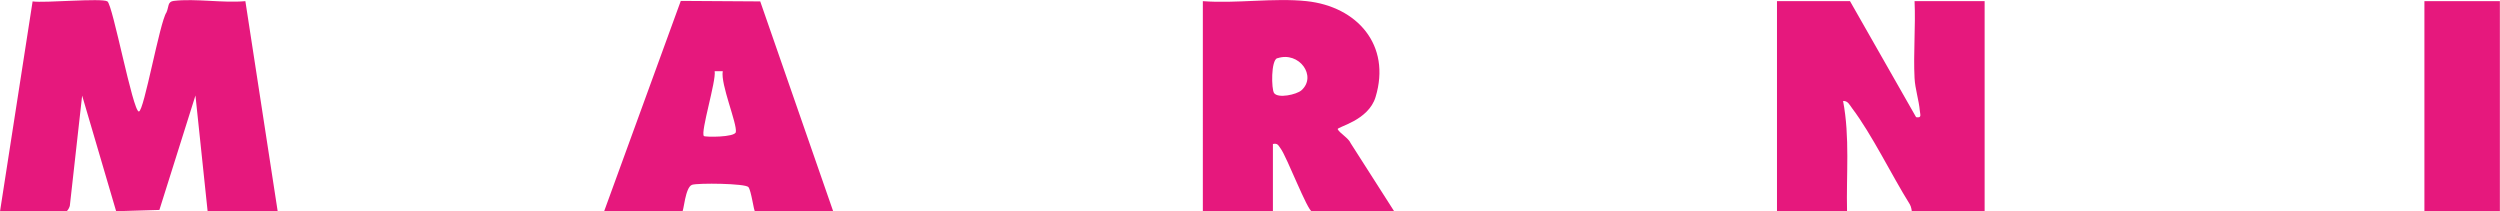 <?xml version="1.0" encoding="UTF-8"?>
<svg id="_レイヤー_2" data-name="レイヤー 2" xmlns="http://www.w3.org/2000/svg" viewBox="0 0 194.81 16.48">
  <defs>
    <style>
      .cls-1 {
        fill: #e6187d;
      }
    </style>
  </defs>
  <g id="_レイヤー_2-2" data-name="レイヤー 2">
    <g>
      <path class="cls-1" d="M0,16.48L2.54.11c.92.14,5.39-.28,5.83,0,.42.27,1.98,8.58,2.45,8.58.4,0,1.63-6.99,2.15-7.72.2-.44.07-.84.57-.9,1.71-.2,3.82.18,5.58.02l2.52,16.39h-5.46l-.95-9.04-2.81,8.92-3.37.1-2.65-9.01-.95,8.51c0,.17-.2.53-.32.53H0Z"/>
      <path class="cls-1" d="M144.16.09l5.15,9.04c.46.08.32-.18.29-.5-.07-.81-.37-1.72-.41-2.54-.1-1.99.09-4.01,0-6h5.46v16.39h-5.67s-.04-.37-.16-.56c-1.43-2.29-2.95-5.44-4.5-7.49-.18-.24-.33-.59-.7-.56.54,2.83.24,5.74.31,8.62h-5.46V.09h5.67Z"/>
      <path class="cls-1" d="M101.82.09c3.93.42,6.6,3.42,5.37,7.47-.56,1.86-3.04,2.33-2.95,2.51.14.3.85.69,1.01,1.09l3.4,5.32h-6.41c-.34,0-1.97-4.27-2.45-4.91-.18-.24-.22-.43-.6-.35v5.25h-5.46V.09c2.59.2,5.55-.27,8.09,0ZM99.53,4.53c-.5.17-.46,2.42-.25,2.72.31.44,1.75.12,2.13-.21,1.24-1.1-.18-3.07-1.87-2.5Z"/>
      <path class="cls-1" d="M47.07,16.48L53.05.07l6.19.04,5.69,16.37h-6.09c-.1,0-.29-1.61-.52-1.9s-3.94-.33-4.39-.18c-.54.18-.65,2.07-.76,2.07h-6.09ZM56.32,5.55h-.63c.13.75-1.12,4.76-.84,5.05.09.09,2.42.11,2.49-.31.11-.66-1.2-3.72-1.02-4.74Z"/>
      <rect class="cls-1" x="188.92" y=".09" width="5.88" height="16.39"/>
    </g>
  </g>
</svg>